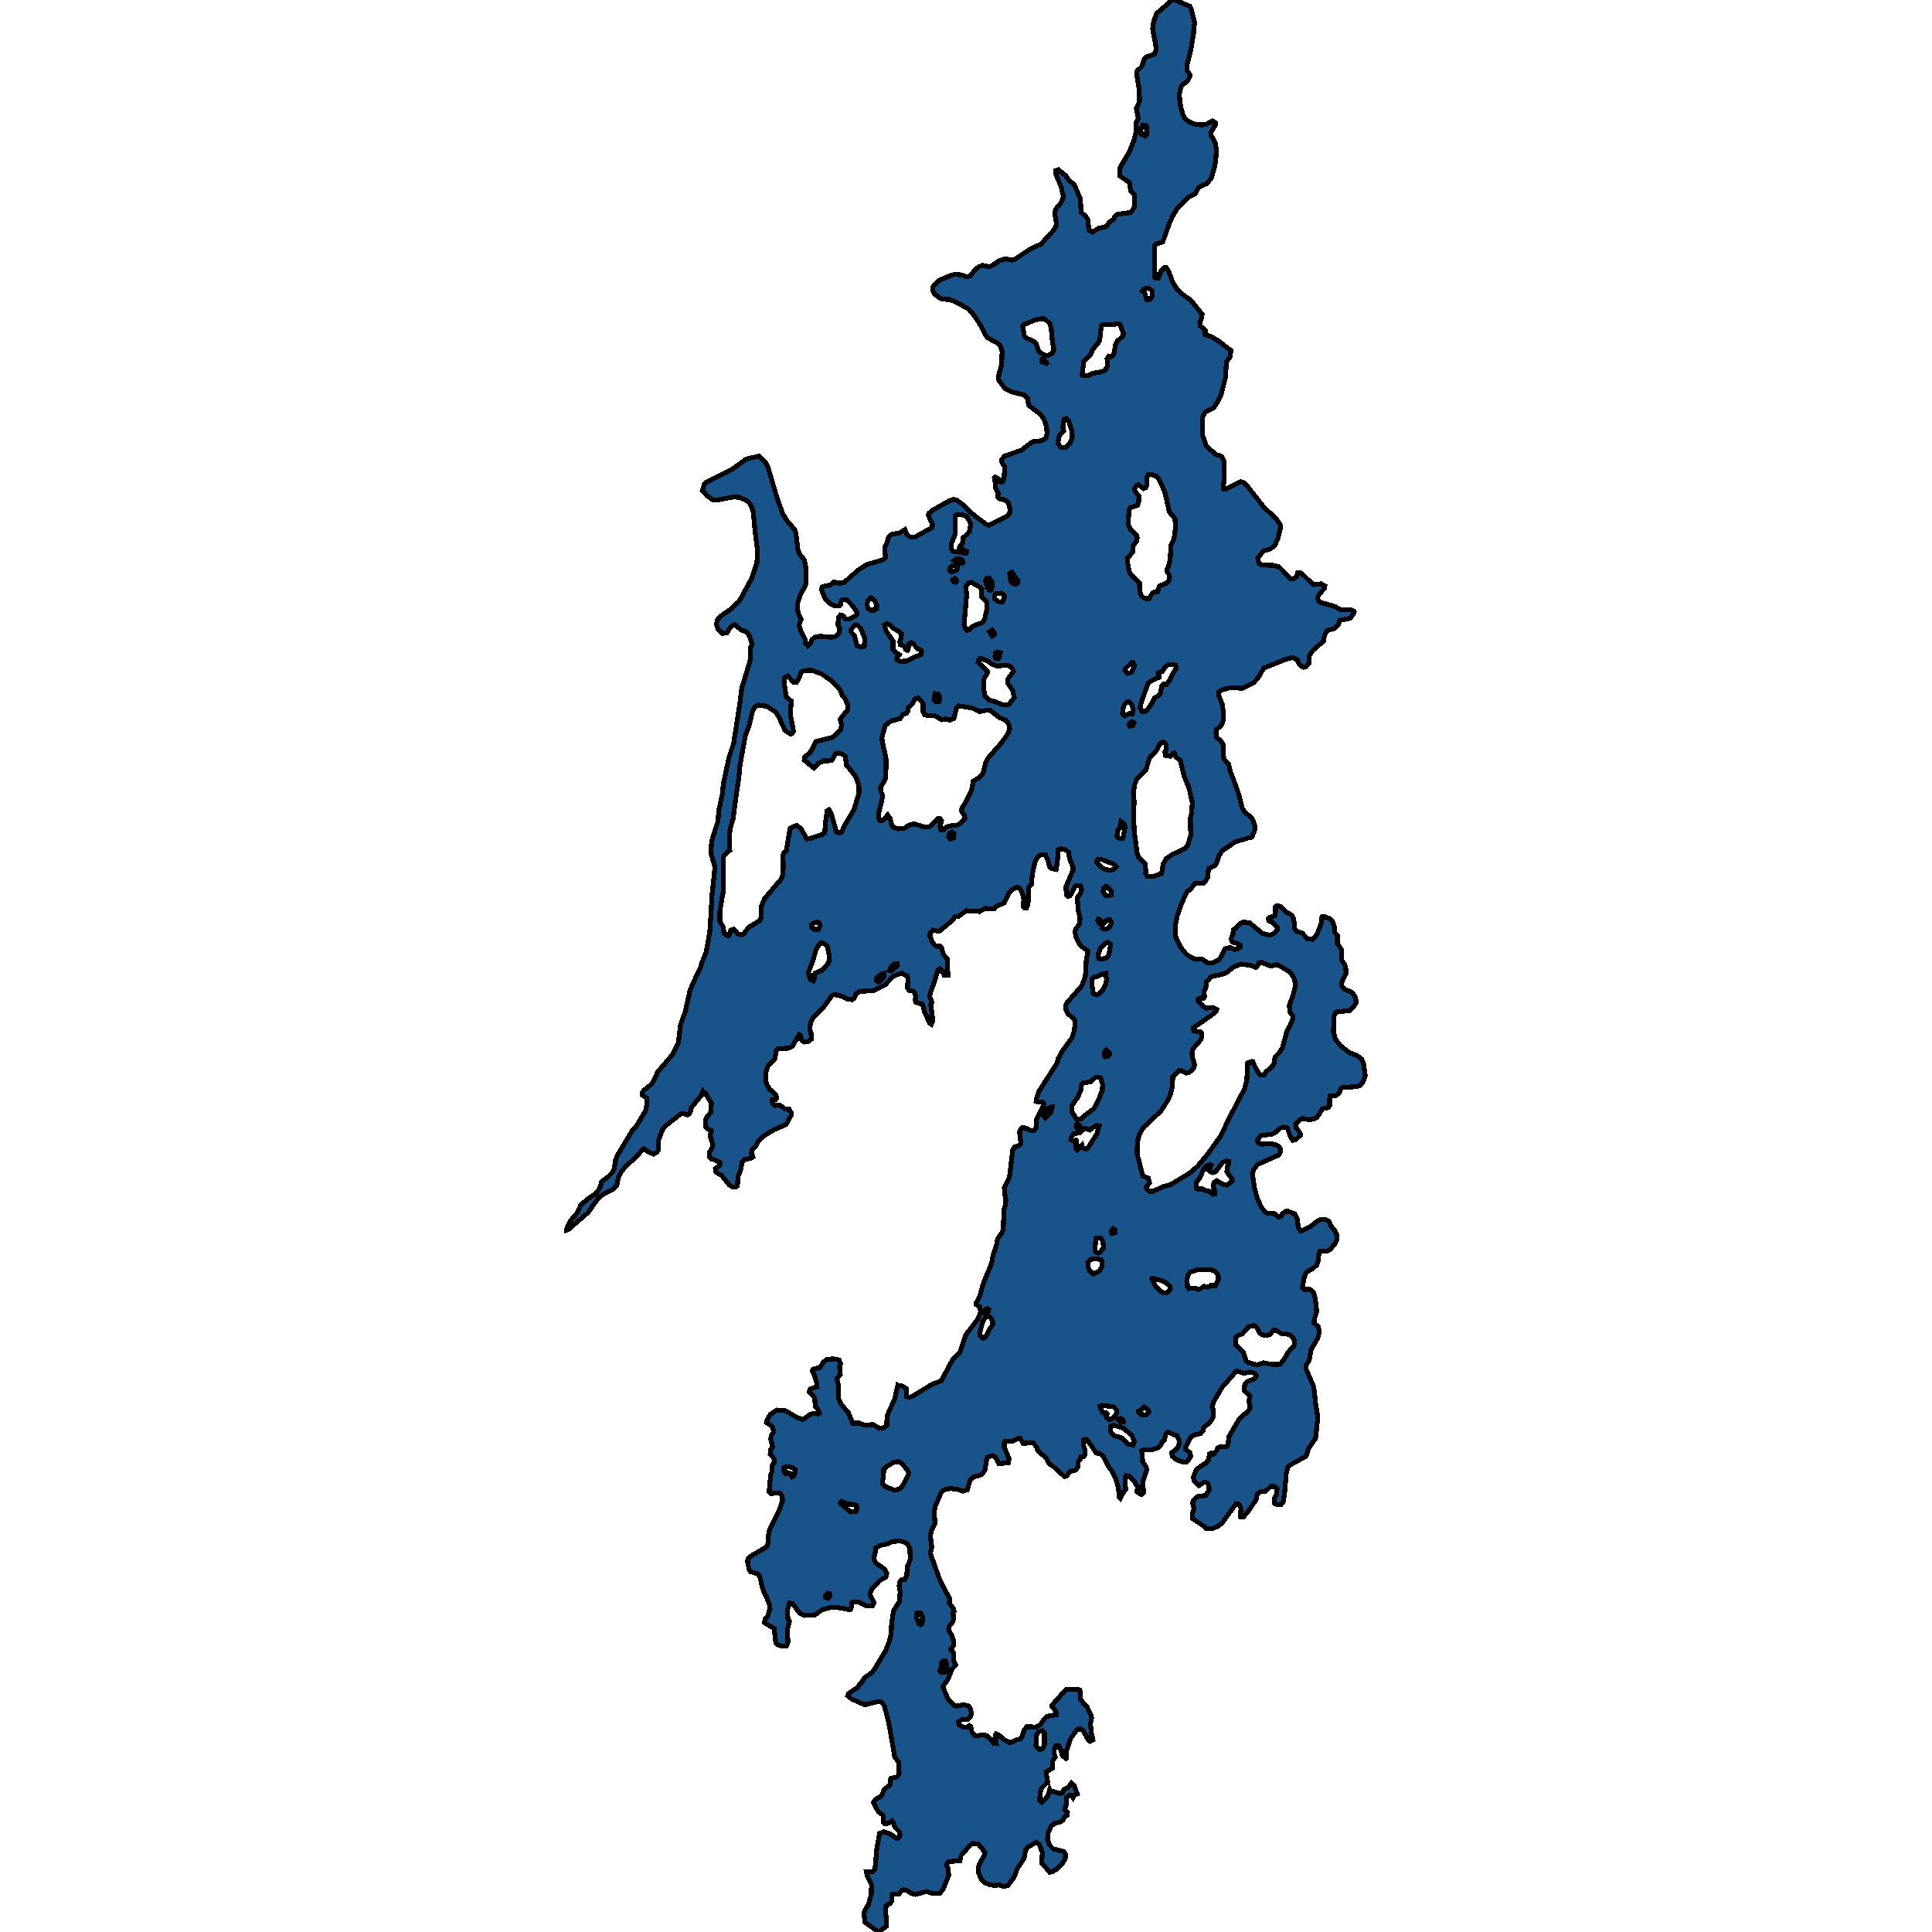 <svg xmlns="http://www.w3.org/2000/svg" width="400" height="400"><path style="stroke: black; fill: #18548a; shape-rendering: crispEdges; stroke-width: 1px;" d="M157.186,94.444L158.505,95.762L158.995,96.731L160.847,102.971L162.06,106.381L162.911,107.776L164.508,109.637L164.763,110.257L165.231,113.977L165.487,114.597L166.508,115.876L166.806,117.348L166.913,120.72L166.7,121.34L165.763,123.006L165.146,124.866L165.189,126.726L165.849,128.237L165.423,129.477L165.785,130.562L166.7,132.383L166.806,133.274L167.253,133.739L167.849,133.119L168.147,132.306L168.956,131.841L169.808,131.724L172.149,131.957L173.085,131.724L173.681,131.066L173.894,130.136L173.49,129.4L173.596,127.811L174.001,127.346L174.49,127.462L175.086,128.16L175.874,128.16L176.917,127.656L177.47,127.23L177.491,126.803L176.363,125.253L175.384,124.246L174.362,124.168L174.192,124.44L174.022,125.176L173.809,125.447L172.681,125.408L171.979,125.06L170.829,123.936L170.084,122.115L170.233,121.533L170.787,121.301L171.872,121.146L172.638,120.487L173.724,120.758L174.703,120.642L177.747,117.968L179.471,116.883L182.813,115.914L183.323,115.372L183.174,113.396L183.792,111.962L183.941,111.187L184.451,110.683L186.303,110.295L187.367,109.637L187.708,110.605L188.389,111.148L189.517,111.148L193.008,109.21L193.072,108.551L192.199,106.691L192.348,106.265L193.136,105.606L196.563,103.668L197.478,103.397L198.052,103.513L199.287,104.443L201.117,106.226L204.097,108.513L204.736,108.745L208.567,106.807L209.035,106.265L209.121,105.451L208.823,104.25L208.503,103.785L208.014,103.475L207.141,103.358L206.545,102.932L206.673,102.157L206.077,100.917L206.098,100.18L205.864,98.901L206.034,98.785L206.481,98.979L207.205,99.832L207.545,99.754L207.886,98.979L208.014,96.692L207.354,95.568L207.396,95.103L207.992,94.444L211.483,93.204L213.739,91.46L215.442,91.266L216.421,90.84L216.57,90.646L216.783,89.716L216.655,88.204L216.017,86.538L215.187,85.607L212.973,83.902L212.76,82.468L212.015,81.77L209.589,81.15L208.099,80.491L206.715,78.63L206.822,77.506L207.375,75.529L207.482,72.7L207.056,71.498L206.566,71.072L204.459,69.909L203.97,69.25L203.203,67.66L201.82,65.489L200.543,63.978L197.733,62.427L196.541,62.001L195.243,61.962L194.562,61.69L193.498,60.876L193.093,60.178L193.221,59.209L194.434,58.046L196.924,57L197.776,56.767L199.244,56.961L200.138,57.31L200.905,57.116L201.799,55.953L202.607,55.255L203.437,54.945L204.715,55.216L205.311,55.061L206.886,53.976L208.099,53.588L209.568,53.859L210.014,53.743L213.122,51.688L215.527,50.525L218.23,47.579L218.741,46.454L218.379,44.206L218.55,43.314L219.529,42.151L220.04,41.182L220.146,40.561L219.891,39.669L219.848,39.088L218.635,36.102L218.592,35.288L219.146,35.133L220.657,36.374L221.381,37.421L222.402,38.196L223.679,41.182L223.828,43.934L224.85,44.865L225.212,45.446L225.425,47.385L225.574,47.773L226.212,48.044L227.447,47.269L228.745,46.997L229.107,46.842L229.745,45.912L230.618,45.369L230.725,44.865L231.172,44.438L233.002,44.128L234.13,44.012L234.854,42.887L234.833,40.251L234.109,39.592L233.853,37.808L231.81,36.374L231.895,34.706L233.811,31.449L234.769,29.084L235.152,27.572L235.152,25.517L235.663,24.509L235.258,22.415L235.939,20.98L235.833,18.382L235.322,15.202L235.471,14.659L236.365,13.806L236.982,12.1L237.408,11.751L238.983,11.247L239.366,10.355L239.302,9.501L238.643,5.972L238.855,4.421L239.473,2.792L242.644,0.039L243.24,0L246.305,1.28L246.624,1.823L247.348,4.693L247.156,5.817L247.114,6.942L246.454,10.781L245.752,13.496L245.752,14.543L246.411,15.551L246.113,16.365L245.56,17.063L244.815,17.529L244.517,17.955L244.177,19.506L244.283,21.135L244.496,22.298L244.943,23.811L245.39,24.625L246.156,25.207L247.497,25.75L248.88,25.866L249.796,25.711L251.03,25.052L251.626,25.401L251.605,25.866L250.668,27.494L250.775,28.076L251.584,29.472L251.86,31.062L251.69,33.194L251.499,34.435L250.796,36.878L249.923,37.963L248.178,38.816L247.412,40.135L245.986,40.871L243.73,43.159L242.687,44.904L242.112,46.261L240.707,50.099L239.345,50.525L239.004,50.874L239.068,57.504L239.175,57.62L239.834,57.581L240.409,56.03L241.026,55.371L241.431,55.41L241.814,55.837L242.814,58.473L243.836,60.062L244.56,60.721L246.624,62.233L248.88,65.063L248.71,65.993L248.412,66.73L248.497,67.466L249.54,68.436L249.476,69.288L250.903,69.754L252.414,70.684L254.266,72.118L254.862,72.545L254.649,73.94L253.925,74.87L253.712,78.204L252.776,81.886L251.86,83.553L251.264,84.444L249.583,85.297L249.072,86.111L248.902,87.119L248.923,89.987L249.796,92.429L251.796,94.134L252.605,94.328L253.052,94.677L253.393,95.491L253.478,98.785L253.244,101.11L253.286,101.265L254.01,101.188L256.905,99.715L257.565,99.948L258.182,100.568L261.715,105.064L264.184,107.35L265.121,108.706L265.036,109.598L264.546,111.535L264.014,112.776L263.439,113.357L262.673,113.783L261.566,114.054L260.396,115.566L260.63,116.612L261.204,117L263.588,117.038L264.801,117.348L267.249,119.867L267.973,119.751L268.441,119.363L268.675,118.588L269.186,118.588L269.676,118.898L271.676,120.836L271.996,121.03L273.55,120.875L274.273,121.301L274.167,121.843L272.954,123.316L272.805,123.858L273.039,124.517L273.379,124.711L276.359,125.563L277.7,126.3L279.807,126.3L280.276,126.493L280.382,126.648L280.233,127.075L279.531,128.005L277.381,128.431L277.125,129.245L276.338,130.097L274.699,130.601L274.209,131.647L274.018,132.732L271.762,134.708L271.017,135.909L271.038,137.265L270.463,137.963L269.91,138.156L269.399,137.885L268.931,137.459L268.59,136.568L267.569,136.142L266.334,136.452L261.651,138.311L260.438,140.404L259.651,141.256L257.203,142.496L254.713,142.38L252.946,142.845L252.286,143.31L252.286,143.852L253.095,145.944L253.286,147.571L253.244,149.199L252.861,150.206L251.882,151.02L251.733,151.717L251.882,152.685L252.648,153.267L253.286,154.196L253.329,156.753L253.499,157.257L254.393,158.226L254.691,159.659L255.351,161.286L256.458,164.385L257.182,167.252L257.543,167.91L259.246,169.499L259.757,170.777L259.842,171.707L259.182,173.334L258.246,173.527L257.629,173.76L255.862,174.225L252.967,176.2L252.371,177.207L251.796,178.873L251.456,179.26L250.221,179.841L250.03,181.623L249.711,182.243L249.242,182.824L247.391,182.863L246.603,184.025L245.752,184.644L244.517,187.278L243.751,189.563L243.325,191.616L243.325,193.592L243.666,194.521L244.389,196.07L245.603,197.542L246.539,198.162L247.391,198.549L248.774,198.51L250.072,199.401L251.094,199.362L252.414,198.665L253.01,197.736L253.542,196.574L253.861,196.303L254.755,196.187L255.479,196.574L256.075,196.496L256.82,196.07L256.798,195.683L256.181,195.334L255.415,195.141L255.053,194.908L254.904,194.289L255.266,193.475L255.33,192.507L256.075,191.965L256.607,191.306L257.352,190.88L258.799,191.113L261.247,193.166L261.949,193.437L262.907,193.63L263.886,193.166L264.504,192.391L264.504,192.042L263.546,190.997L262.673,190.648L262.588,190.222L262.865,189.873L263.333,189.835L263.993,189.602L264.078,188.711L264.035,187.743L264.269,187.549L265.099,187.627L266.142,188.75L267.356,189.409L267.739,189.912L267.952,191.035L267.952,192.158L268.42,192.817L269.697,193.243L270.634,194.327L271.783,194.482L272.634,193.514L273.528,191.229L273.677,189.912L273.784,189.796L274.273,189.757L275.423,190.299L275.912,190.842L276.253,191.887L276.359,193.049L276.87,193.63L276.87,195.334L277.7,196.535L277.806,198.82L278.424,199.711L278.615,200.369L278.679,201.454L277.785,203.429L277.828,204.165L278.445,204.823L279.85,205.443L280.254,205.908L280.68,206.605L280.765,207.573L280.318,208.347L279.488,209.199L276.636,209.548L276.231,210.206L276.061,213.576L276.487,215.163L277.508,216.48L279.339,217.913L281.02,218.571L281.893,219.229L282.298,220.198L282.659,222.753L282.234,223.915L281.616,224.728L280.957,224.961L278.019,225.154L277.551,225.425L277.296,226.238L276.487,226.897L275.38,226.935L275.295,227.4L275.274,228.949L275.018,229.298L273.762,229.569L273.124,230.73L272.57,231.388L271.996,231.698L270.974,231.814L269.761,231.543L269.08,231.892L268.25,232.666L268.356,233.441L269.229,234.718L269.207,235.067L268.164,236.035L267.611,236.074L267.164,235.377L266.526,233.518L265.589,233.325L264.972,233.634L264.014,234.486L263.375,234.796L260.97,235.144L260.31,236.151L260.481,236.577L261.098,236.887L263.035,236.771L264.12,237.042L264.652,237.313L265.099,237.816L265.036,238.629L264.738,239.133L260.332,241.107L259.608,242.114L259.289,242.888L259.693,245.792L260.268,247.999L261.119,249.935L262.034,250.98L262.332,251.174L263.865,251.29L264.61,251.948L265.185,251.832L265.589,251.174L266.462,250.709L268.079,251.329L268.59,252.297L268.782,254.116L269.271,254.89L269.42,254.89L271.442,253.845L272.549,252.955L273.379,252.529L274.465,252.529L275.061,252.8L275.337,253.187L275.337,253.497L276.529,255.045L276.827,255.703L276.785,256.594L276.338,257.562L275.38,258.723L274.805,258.994L273.273,259.11L273.017,259.846L272.996,260.814L272.656,261.859L271.953,262.517L270.421,263.446L270.038,264.414L269.633,266.621L270.038,267.008L271.187,266.93L272.017,267.666L272.336,269.098L272.613,271.576L272.123,273.085L272.038,273.898L272.975,274.75L273.145,275.873L272.826,277.034L271.421,279.472L271.08,281.601L270.357,282.724L270.357,283.305L271.932,286.982L272.187,288.414L272.315,290.272L272.847,293.407L272.379,297.78L270.995,299.793L270.442,301.457L267.036,303.354L266.632,303.741L266.313,304.941L265.993,308.811L265.717,310.823L265.291,311.442L264.418,311.52L263.908,311.287L263.801,310.397L264.333,309.159L264.397,308.269L263.993,307.804L263.141,307.688L262.034,308.733L261.162,308.772L260.31,309.275L260.034,310.552L258.246,313.145L257.458,314.035L256.777,313.996L256.947,312.216L256.5,311.442L256.309,311.326L255.841,311.404L253.01,315.351L252.031,316.086L251.052,316.435L249.753,316.435L249.072,315.854L246.858,314.383L246.858,313.532L247.22,312.216L247.029,311.791L246.922,311.21L247.071,310.707L247.625,310.049L248.093,309.817L249.689,309.623L250.349,308.385L250.264,307.572L249.966,307.03L249.668,306.876L249.264,306.876L248.242,307.572L247.242,306.643L247.071,305.792L247.689,304.283L248.71,303.47L249.668,302.928L250.2,302.27L250.434,300.993L250.647,300.915L250.69,301.032L251.222,301.07L251.86,300.374L252.116,299.793L252.52,299.561L253.946,299.561L254.244,299.096L254.457,297.393L256.522,293.871L257.565,292.865L258.224,292.401L258.842,291.51L258.735,290.659L258.565,290.194L258.799,289.033L257.692,288.027L257.629,287.64L257.714,286.595L258.182,286.053L259.651,285.472L260.119,284.853L260.119,284.698L259.608,284.272L258.757,284.079L257.437,284.311L256.373,283.924L255.926,283.924L253.031,287.214L251.328,290.117L250.945,291.317L251.222,291.897L251.158,293.368L250.881,293.949L250.349,294.607L249.157,295.613L249.051,296.232L248.561,296.813L247.263,297.084L246.56,297.51L245.454,299.561L245.411,299.987L246.411,300.799L246.497,301.535L246.156,302.154L245.581,302.734L244.964,302.696L243.581,302.231L242.708,301.535L242.58,300.799L243.879,299.716L244.134,298.864L244.091,298.129L243.644,297.277L241.899,296.542L241.644,296.542L241.388,296.774L241.112,298.051L240.558,298.632L240.303,299.251L239.898,299.677L238.6,300.103L237.238,300.103L236.408,300.374L236.578,302.657L237.28,303.663L237.451,304.205L236.706,306.411L236.578,307.456L236.812,309.004L236.365,309.43L235.939,309.275L235.429,308.849L235.492,307.843L234.918,306.798L233.853,305.676L233.108,305.521L232.917,305.831L233.045,308.385L232.406,309.275L231.938,310.165L231.746,309.972L231.555,308.153L231.001,306.102L230.256,304.67L229.256,303.199L228.575,301.728L228.107,301.225L227.574,300.915L226.978,300.838L225.148,298.168L224.637,298.013L224.297,298.129L224.36,299.29L224.637,300.335L224.658,301.148L224.36,301.573L223.764,301.573L223.701,302.077L223.211,302.657L223.126,303.779L222.7,304.36L221.53,304.67L220.848,305.56L220.38,305.715L218.145,303.663L217.124,302.928L216.549,301.806L214.974,300.49L214.506,299.445L213.952,298.748L213.292,298.671L211.866,298.903L211.228,297.819L210.802,297.78L209.61,298.361L208.056,298.4L207.907,298.671L207.907,299.6L208.929,302.038L208.759,302.851L206.779,303.044L206.098,301.651L205.523,301.38L204.417,301.69L204.268,302.154L203.927,304.244L203.608,304.863L203.097,305.366L201.543,305.792L200.862,306.411L200.266,308.462L199.33,308.733L198.201,308.346L196.839,308.191L195.732,308.346L194.945,308.811L193.646,311.829L193.412,313.106L193.583,315.39L192.923,316.628L192.604,317.866L192.923,320.382L192.646,321.388L192.731,321.968L194.711,327.425L196.605,330.985L196.563,331.913L197.371,333.035L197.52,333.577L197.414,333.654L197.329,333.887L197.414,335.28L197.137,336.053L196.584,336.518L196.35,337.408L197.073,338.607L197.499,340.039L197.478,340.658L196.839,341.393L196.882,341.587L197.031,341.625L197.456,342.322L197.435,343.792L197.882,344.759L197.116,345.533L196.158,347.893L195.264,349.054L195.264,349.363L196.265,351.762L197.542,353.116L198.116,353.232L199.585,352.923L200.521,353.232L200.862,353.697L201.117,354.625L200.99,355.322L200.394,355.979L199.351,355.941L198.457,356.444L198.563,357.101L199.521,357.604L200.266,357.527L200.692,357.256L200.968,357.488L201.245,358.687L201.735,359.268L202.607,359.384L203.076,359.152L203.757,359.152L204.374,359.423L205.843,361.009L206.29,361.009L206.098,359.229L206.268,358.958L206.694,359.152L208.12,360.312L209.035,360.815L209.759,360.583L210.44,360.196L211.228,360.042L211.611,359.577L212.015,358.185L212.633,357.488L214.42,357.566L215.314,357.179L216.251,355.825L216.783,355.322L218.677,355.012L218.635,354.354L217.805,353.31L217.762,353.078L220.785,349.712L223.211,349.789L223.573,349.866L223.701,351.878L225.105,353.465L225.935,355.283L225.999,355.709L225.765,356.792L225.914,358.571L226.276,360.196L225.701,360.506L225.425,360.351L224.956,359.693L224.871,359.384L224.211,358.262L223.658,357.914L222.977,358.146L221.721,359.809L220.87,362.208L220.806,363.988L220.721,364.065L219.976,363.523L219.699,362.479L219.295,361.512L219.082,361.357L218.635,361.434L218.379,361.705L218.209,362.904L218.465,363.794L217.869,364.684L217.932,366.038L216.591,366.889L216.889,368.939L215.74,370.1L215.336,371.106L215.272,372.769L215.698,373.117L216.187,372.73L216.975,371.802L217.315,370.603L217.358,370.719L219.55,371.338L219.954,371.222L220.295,370.487L221.104,370.1L221.828,369.171L222.381,369.636L223.019,371.415L222.466,371.647L222.168,372.189L221.849,371.725L221.317,371.725L220.87,372.111L220.763,373.581L220.444,374.703L221.019,375.284L220.997,375.786L220.338,376.212L219.997,376.908L219.593,377.179L218.358,377.527L217.634,378.069L216.996,379.461L216.889,380.892L217.273,381.976L218.06,382.788L220.231,383.329L220.636,383.91L220.529,384.877L219.933,385.844L218.805,387.004L217.826,387.546L217.294,387.623L216.719,386.888L215.634,385.728L215.825,383.6L215.208,381.976L214.591,381.395L212.824,382.401L212.335,383.059L212.037,384.761L210.568,386.965L209.993,388.59L208.674,390.369L207.801,390.563L206.886,390.253L205.885,390.369L205.119,390.253L203.927,389.828L203.225,389.131L202.607,387.816L202.586,386.811L202.671,386.153L203.757,384.142L203.927,383.561L203.267,382.633L202.607,381.86L201.458,381.589L200.798,382.092L198.989,384.142L198.712,385.263L196.371,385.418L196.137,385.612L196.009,386.308L196.307,386.849L196.414,388.281L195.179,391.297L194.519,391.994L193.008,392.032L191.88,391.607L189.475,392.226L188.645,391.994L187.751,391.375L187.048,391.259L186.75,391.375L186.09,392.11L184.92,392.11L184.6,392.264L184.579,393.696L184.302,394.082L183.664,394.353L183.43,394.624L183.387,396.171L183.558,397.486L183.494,398.84L182.025,399.884L181.578,400L181.28,399.575L179.066,397.95L178.875,396.171L179.045,395.552L179.79,394.314L180.407,392.148L180.429,390.214L179.535,388.319L179.364,387.507L180.684,387.507L181.067,387.081L181.301,385.805L181.45,383.291L182.089,379.616L182.94,379.229L184.345,379.693L185.58,380.622L185.92,380.583L186.346,380.003L186.218,379.268L185.239,378.262L185.026,377.45L184.728,377.024L183.834,377.488L183.217,377.566L182.898,377.256L182.919,376.019L182.749,375.748L181.833,375.09L180.854,373.195L181.174,372.614L182.515,371.802L183.025,370.564L184.324,369.442L184.324,368.436L184.515,368.166L185.771,367.856L186.154,367.237L186.048,364.8L185.26,363.794L184.004,356.637L183.089,353.155L182.493,352.381L181.77,352.304L179.066,352.962L176.406,351.801L175.533,351.105L175.682,350.602L177.342,349.518L178.321,348.396L178.981,347.39L180.556,346.268L181.046,345.61L183.345,341.78L184.111,339.845L184.494,338.336L184.6,336.131L184.984,333.5L186.218,331.565L186.367,329.63L186.154,328.353L186.282,327.541L186.686,327.115L187.261,327.076L187.772,326.07L187.793,324.484L188.453,322.936L188.389,320.653L188.07,319.956L187.623,319.453L186.388,319.027L184.686,319.182L183.707,319.646L182.217,319.956L181.323,320.459L181.174,321.697L180.982,322.201L180.939,322.858L181.301,323.555L183.111,324.871L183.621,325.761L183.43,326.496L182.089,327.27L180.514,328.972L180.216,329.63L180.216,330.288L180.961,331.875L180.663,332.455L179.386,332.532L177.789,331.72L176.789,331.642L176.342,331.836L176.214,333.074L175.98,333.268L173.341,332.803L171.979,332.803L170.255,333.268L168.679,334.351L166.615,334.467L165.551,333.964L164.061,331.952L163.401,331.913L162.996,333.538L163.145,335.202L163.443,335.705L163.039,337.214L163.124,339.961L162.805,340.851L161.996,340.851L160.911,340.464L160.613,340.078L160.272,337.176L158.292,335.976L158.378,335.164L158.952,334.583L159.421,332.997L159.357,332.416L158.803,330.907L157.973,329.127L157.335,326.535L156.888,325.838L155.398,325.412L155.142,325.103L154.781,323.361L154.844,322.742L155.227,322.317L158.782,320.227L159.016,319.492L158.995,318.447L159.314,316.744L161.315,312.797L161.996,310.784L161.975,309.778L161.506,309.198L160.762,309.12L159.655,309.236L159.25,308.811L159.548,305.444L159.889,304.553L159.825,303.47L160.229,302.967L160.293,302.309L160.208,301.883L159.463,301.109L159.484,300.219L159.974,299.6L159.548,297.935L159.719,297.2L160.187,296.387L159.91,295.381L158.697,294.529L158.867,293.871L159.484,292.826L160.889,291.936L162.145,291.975L162.805,292.168L164.933,293.446L166.253,293.91L167.785,292.788L168.679,292.594L169.275,292.71L169.361,292.594L169.659,292.555L169.382,291.82L168.786,291.162L168.679,289.42L167.551,288.143L167.743,287.562L169.169,287.098L169.084,286.285L168.637,284.853L168.169,283.846L168.36,283.459L169.786,283.111L170.446,282.027L171.148,281.485L172.426,281.33L173.745,281.563L174.022,282.337L173.83,282.918L173.979,284.582L173.256,285.472L173.618,286.904L173.596,289.498L174.235,290.852L175.661,292.517L176.534,294.684L177.811,294.607L178.832,295.033L180.79,294.955L182.068,295.729L183.047,295.574L183.6,295.071L183.643,293.175L185.239,289.614L185.878,286.788L186.005,286.866L186.835,286.982L187.687,287.562L187.708,289.149L188.261,289.304L188.921,289.072L193.008,286.595L194.86,285.898L197.35,281.292L198.734,280.014L199.926,276.414L202.139,273.511L202.756,272.505L203.012,271.576L202.863,270.569L202.033,270.066L202.033,269.872L202.778,268.595L203.586,265.73L205.311,261.511L205.651,259.691L206.247,258.065L206.545,256.516L207.482,255.123L207.694,254.581L207.886,250.322L208.141,249.509L208.248,248.425L208.078,247.534L207.929,245.908L208.993,243.779L209.674,238.087L210.1,237.429L211.036,237.158L211.377,236.732L211.079,234.331L211.355,233.828L211.675,233.479L212.377,233.557L213.42,234.06L214.144,234.022L214.506,233.479L214.591,231.698L216.187,228.639L215.953,228.213L214.867,228.175L214.506,228.02L214.527,227.594L215.123,225.929L218.848,220.12L219.082,219.191L219.954,217.603L221.998,214.776L222.424,213.343L222.594,211.872L222.466,211.058L221.146,209.935L220.721,209.083L220.593,208.193L220.891,207.612L223.956,204.126L224.701,202.267L224.914,198.627L225.169,197.581L225.233,196.922L223.573,195.644L222.764,193.979L222.551,192.894L222.679,192.391L223.466,191.345L223.637,190.183L223.211,188.401L223.062,185.806L223.509,185.342L223.871,184.528L223.935,183.947L223.679,183.327L222.615,183.444L221.551,185.458L221.019,185.574L220.785,185.303L220.699,183.599L222.168,180.112L222.168,179.57L221.444,177.788L221.232,176.355L220.274,175.813L219.55,175.735L219.103,175.89L218.89,178.757L218.677,179.996L217.698,179.803L217.336,179.531L216.932,178.059L216.485,177.014L215.463,176.936L214.804,177.44L214.293,178.447L213.739,180.887L213.526,183.095L213.016,183.56L212.845,187.123L212.547,187.975L212.164,188.014L211.909,187.743L211.951,186.271L211.653,184.838L211.206,183.986L210.653,183.676L209.865,183.986L209.057,184.644L207.843,186.968L206.29,187.627L205.885,188.13L203.948,188.092L202.842,188.711L200.053,188.556L198.499,189.718L197.691,189.835L197.201,190.532L194.455,192.817L193.2,192.585L192.582,193.088L192.54,193.824L192.965,194.947L193.519,195.722L194.051,195.954L194.562,195.838L194.945,196.187L195.285,197.542L196.158,198.588L196.116,199.595L196.265,201.88L195.477,201.919L195.051,201.028L194.626,200.563L194.157,200.873L193.498,203.158L192.689,205.327L192.476,206.334L192.944,207.457L192.944,207.612L192.689,207.883L193.136,211.252L192.816,212.027L192.455,211.794L191.326,209.316L191.22,208.425L190.901,207.883L189.624,207.534L189.411,206.915L189.624,206.566L189.411,205.52L188.857,205.133L188.283,205.056L187.878,204.591L188.006,202.577L187.793,202.035L186.75,201.493L185.792,201.764L184.813,202.267L183.26,203.894L180.833,205.094L178.045,205.249L177.257,205.675L176.789,206.76L176.427,206.953L175.554,206.915L174.299,206.295L173.447,206.024L172.638,205.946L172.213,206.14L170.531,208.502L168.403,210.632L167.934,211.523L167.743,212.259L167.7,213.266L167.913,213.847L167.977,215.163L167.445,215.589L166.551,215.744L165.998,215.434L165.721,214.35L165.444,214.195L164.039,216.635L163.124,217.022L161.06,217.138L160.676,217.487L160.527,218.649L160.336,219.423L159.059,220.585L158.633,221.708L158.505,223.605L158.676,224.38L159.378,225.58L160.038,226.045L160.655,226.703L160.804,227.4L160.591,227.671L159.846,227.71L159.804,228.213L160.421,228.872L161.464,228.833L162.635,229.646L163.38,229.685L163.784,230.304L163.848,230.808L162.741,232.821L160.293,233.867L158.314,235.067L156.994,236.229L156.483,237.313L155.717,238.048L155.547,238.707L155.887,239.52L155.44,239.829L154.248,240.023L153.61,240.643L153.418,241.998L152.801,243.624L152.673,245.521L152.311,245.792L151.779,245.792L151.013,245.366L149.395,243.353L148.246,242.695L148.118,241.959L148.991,241.262L149.097,240.72L148.076,240.178L147.331,239.946L146.969,239.675L146.863,238.629L147.501,237.545L147.608,237.119L146.99,235.067L147.352,234.138L147.267,234.022L146.628,233.828L146.054,233.247L146.054,232.085L146.245,231.427L147.118,230.343L147.31,228.523L146.032,226.238L145.628,226.122L145.522,225.967L145.266,226.703L143.116,229.336L142.946,230.227L142.542,230.73L142.308,230.846L141.52,230.575L141.052,230.537L138.029,232.899L137.199,233.789L136.263,236.267L136.327,238.126L135.858,238.668L135.326,238.939L134.177,238.474L133.56,237.971L133.24,237.816L131.516,239.713L129.686,241.34L128.622,242.579L128.004,243.856L127.728,245.366L127.089,246.102L124.982,247.186L124.13,247.883L123.258,248.851L121.81,250.98L118.809,253.574L117.915,254.426L117.341,254.658L117.383,254.155L118.149,252.684L119.469,251.135L120.257,249.47L121.768,248.193L122.96,247.38L123.598,246.837L124.301,245.753L124.556,244.631L125.791,243.74L126.748,242.772L127.153,242.036L127.451,240.178L127.77,239.287L131.005,233.905L131.708,233.208L133.751,229.84L133.985,227.865L133.943,227.4L132.942,226.664L132.985,226.161L133.304,225.735L134.092,225.154L135.135,224.186L136.178,221.94L139.2,218.378L140.435,215.977L140.924,212.065L141.861,209.548L142.818,205.249L143.287,203.971L145.053,200.253L145.351,199.207L146.245,197L146.969,192.739L147.267,188.285L147.352,185.884L148.012,179.725L147.863,178.873L147.203,176.742L147.288,174.767L147.544,173.411L148.65,170.041L148.821,167.833L149.566,164.385L149.757,162.332L150.928,156.831L151.886,153.925L153.078,146.332L153.589,142.418L155.334,136.684L155.419,133.894L155.738,133.313L155.185,131.686L154.653,130.872L153.333,130.368L152.439,129.516L152.013,129.322L151.29,129.748L150.524,131.027L149.523,131.143L148.65,130.213L148.31,129.167L148.608,128.16L149.353,127.462L151.332,126.106L153.078,124.44L155.653,119.712L156.717,116.496L156.845,114.132L156.313,109.869L155.994,106.226L155.568,104.792L155.036,103.978L154.248,103.436L152.971,102.971L151.843,102.893L148.757,103.475L147.629,103.513L146.33,102.583L145.415,101.537L145.798,100.335L146.33,99.793L151.652,97.119L154.376,95.142L155.1,94.871ZM149.034,190.725L149.779,192.042L149.885,193.243L150.758,193.785L150.949,193.708L151.269,192.585L151.928,192.352L152.78,193.359L153.482,193.553L154.078,193.243L154.972,192.004L157.228,190.648L157.611,189.989L157.611,187.743L158.271,186.077L161.826,181.894L162.124,180.887L162.166,178.757L162.039,177.401L162.23,176.665L162.826,176.006L163.592,171.513L164.401,171.048L164.997,170.932L165.763,171.474L167.062,173.682L168.169,173.489L170.255,172.753L170.765,172.404L170.893,170.312L171.255,167.872L171.595,167.639L171.744,167.794L172.149,168.608L173.171,172.249L173.767,172.443L174.213,172.326L174.98,170.7L176.789,167.678L177.832,164.269L177.853,162.836L177.491,161.635L177.002,160.55L175.256,158.419L175.001,156.598L174.362,156.095L173.596,155.901L172.958,156.056L172.17,157.489L170.51,157.528L169.424,158.032L168.509,159L166.508,157.373L166.572,156.753L167.615,155.901L168.296,154.855L168.892,153.538L172.383,152.647L174.022,151.097L174.277,150.206L173.958,148.889L175.512,146.952L175.533,146.06L175.022,144.743L174.32,143.852L174.107,143.271L173.66,142.457L172.17,140.946L170.127,139.551L168.062,138.776L166.359,138.854L165.891,139.125L165.38,140.481L164.912,141.256L164.295,141.256L163.145,139.977L162.464,140.287L162.315,141.101L162.784,144.278L163.827,145.131L163.635,147.92L164.295,151.407L163.954,151.911L163.678,151.988L162.507,151.213L161.251,148.424L160.506,147.339L158.718,146.215L157.058,145.983L156.207,146.409L155.781,147.339L155.057,150.322L154.334,152.259L153.205,158.419L152.971,161.015L152.439,164.463L151.779,169.499L151.12,171.745L151.013,174.844L151.098,176.045L149.928,177.052L149.779,177.44L149.8,184.218L149.055,188.479ZM247.348,220.546L246.965,221.437L246.071,222.095L245.581,222.173L244.538,221.592L244.091,221.669L242.814,222.908L242.729,224.883L242.282,226.703L241.686,227.942L240.345,230.033L236.876,233.286L236.322,234.022L235.854,235.067L235.556,236.19L235.429,237.7L235.429,238.9L236.578,243.469L237.749,243.934L237.983,244.902L237.344,245.792L237.429,246.218L238.068,246.683L238.728,246.644L240.899,245.637L242.261,245.328L246.348,242.85L247.987,241.417L249.987,239.016L252.839,235.028L254.244,231.969L257.714,225.348L258.139,223.528L258.331,220.043L259.204,219.733L259.395,219.81L259.8,220.817L260.523,222.056L261.013,222.56L261.736,222.56L262.077,221.94L263.439,220.74L263.759,220.12L263.993,218.804L264.844,217.952L265.483,217.022L266.44,213.537L267.079,212.336L267.654,210.981L267.675,210.361L267.036,209.509L266.951,208.154L267.718,206.024L268.122,204.397L268.164,203.545L267.994,202.771L267.696,202.112L267.079,201.26L265.334,200.214L264.397,199.711L263.141,200.021L261.034,199.207L260.587,199.362L260.374,199.905L259.991,200.292L259.012,199.905L256.926,199.595L255.287,200.253L254.031,201.299L253.286,201.647L250.711,202.228L250.179,202.926L249.753,203.197L249.668,204.436L249.242,205.443L249.434,206.334L249.221,206.643L248.54,206.605L247.965,206.915L247.965,207.147L249.157,208.425L249.774,208.735L251.073,208.58L251.924,209.006L251.882,209.238L251.499,209.703L247.093,212.801L247.135,213.421L248.561,213.653L248.731,213.847L248.774,214.815L248.625,215.241L246.965,217.177L246.773,218.029L246.901,218.958ZM183.451,157.102L183.409,160.201L183.323,161.247L182.302,163.068L182.387,163.843L182.77,164.811L181.876,168.569L182.004,169.615L182.259,169.925L182.898,169.809L183.792,168.724L184.324,169.499L184.622,170.816L185.133,171.358L185.878,171.59L187.261,171.513L188.112,170.854L189.262,170.583L191.518,171.242L192.476,171.126L194.264,169.46L194.626,169.499L194.924,169.886L194.604,171.087L194.796,171.9L195.371,171.9L195.818,171.319L196.477,171.009L198.031,170.854L198.734,170.545L199.777,169.46L199.67,168.801L199.053,167.91L199.181,167.252L199.755,166.438L201.181,163.494L201.501,161.751L202.756,160.976L203.523,160.201L204.055,157.954L204.544,156.986L207.46,153.654L208.759,151.756L209.057,150.903L208.929,150.167L208.695,149.702L208.248,149.121L206.928,148.579L204.885,146.99L204.374,146.99L203.586,147.223L202.756,147.3L201.203,146.564L198.478,146.138L198.052,146.525L197.499,148.734L196.626,149.121L195.903,148.811L194.987,149.005L193.604,148.23L191.922,148.114L191.39,147.959L191.114,147.416L191.114,145.673L190.752,145.092L190.135,144.511L189.432,144.704L188.857,145.789L188.006,146.603L187.921,147.339L187.665,147.688L187.006,147.843L186.367,148.772L184.409,149.315L183.26,150.206L182.578,152.724L182.685,153.577ZM241.495,154.351L241.09,153.693L240.665,153.654L240.09,154.041L239.324,155.514L237.983,156.947L237.259,159.349L235.322,161.363L234.939,162.371L234.641,163.998L234.79,165.664L234.747,170.273L234.854,172.443L235.471,176.82L235.726,177.478L237.046,178.795L237.238,180.345L237.195,180.887L237.557,181.468L238.877,181.429L240.494,180.887L240.814,178.912L241.388,177.827L242.665,176.936L245.283,175.697L245.901,175.038L246.518,172.985L246.454,169.421L246.709,168.259L246.858,166.245L246.22,163.3L245.219,160.86L244.347,157.373L243.517,156.792L243.155,155.94L242.772,156.017L242.303,156.56L241.282,156.405L241.197,155.707L241.452,155.165ZM235.45,111.303L235.322,112L234.641,112.969L234.492,114.364L233.385,115.566L233.492,116.728L233.79,118.278L234.088,118.898L235.918,120.72L235.961,122.425L236.344,123.432L237.004,123.858L237.6,124.013L237.961,123.897L238.557,122.851L239.111,122.502L239.728,122.463L239.983,121.417L240.281,121.223L241.58,120.72L241.984,120.177L242.154,119.518L242.005,118.937L241.601,118.278L241.686,117.775L242.069,116.806L242.282,115.682L242.431,112.969L243.027,111.69L243.219,110.799L243.368,108.9L243.261,107.428L243.006,106.924L242.665,106.691L242.091,105.955L241.239,102.157L240.686,100.723L239.877,99.134L239.494,98.63L238.664,98.32L237.791,98.204L237.493,98.708L237.387,100.607L237.174,100.994L236.769,101.149L235.854,100.452L235.748,100.374L235.386,100.413L234.875,101.149L235.003,101.692L235.79,102.699L235.769,103.785L235.492,104.637L234.002,105.102L233.79,105.606L233.534,108.435L234.024,109.559L235.28,110.722ZM260.225,282.608L261.587,282.143L263.354,282.492L265.036,282.453L265.908,281.369L266.632,280.014L267.845,278.698L267.994,278.427L267.994,277.498L267.654,276.879L267.1,276.414L266.206,276.143L265.27,276.105L264.567,275.64L264.227,275.447L263.652,275.447L262.865,276.337L261.971,276.492L261.226,276.298L260.757,275.95L260.268,274.905L259.885,274.518L259.565,274.44L258.48,274.711L257.203,276.182L256.266,276.492L255.819,276.918L255.904,278.427L257.352,279.86L258.012,281.834L258.395,282.066ZM224.041,77.622L224.254,77.816L225.191,77.816L226.297,77.274L228.043,76.964L228.766,76.653L229.235,75.917L229.298,75.452L229.213,74.25L229.575,73.746L230.086,73.863L230.554,73.514L230.98,71.304L231.278,70.684L232.512,69.521L232.598,69.017L231.874,67.195L231.384,67.04L230.256,67.234L228.617,67.156L228.021,67.428L227.702,70.296L227.489,70.839L226.212,72.39L225.744,73.514L224.382,74.832ZM202.501,137.149L204.48,138.97L204.395,139.435L203.884,140.249L203.693,140.714L203.714,142.961L203.906,144.046L204.757,144.976L205.651,145.131L207.716,145.944L208.908,145.828L209.993,144.394L209.674,142.961L208.61,141.411L208.588,140.675L209.844,139.009L209.695,138.583L209.227,138.001L208.546,137.73L206.375,137.885L205.247,137.42L204.459,136.839L203.14,136.335L202.714,136.413L202.522,136.8ZM199.606,129.245L199.819,130.02L200.202,130.523L200.692,130.407L201.245,129.787L201.713,129.516L203.501,128.857L203.927,127.966L204.331,126.106L204.353,124.943L204.119,124.362L203.182,123.548L203.267,121.96L203.012,121.65L201.096,120.565L200.607,120.642L199.947,121.417L200.138,123.161ZM222.956,231.737L223.977,231.621L224.595,230.924L226.468,229.53L227.425,227.787L228.149,225.851L228.234,225.735L228.277,224.535L227.872,223.179L227.404,223.024L226.808,223.063L225.765,223.954L224.254,224.225L223.892,224.651L223.764,225.774L223.062,227.284L221.998,228.755L221.913,230.072L222.743,231.543ZM216.549,73.591L217.124,73.552L217.89,73.087L218.188,72.273L217.89,70.8L217.656,68.048L217.336,66.963L216.315,66.032L215.74,65.955L214.271,66.265L211.93,67.234L211.845,67.428L211.739,67.505L212.079,69.637L212.739,70.102L214.101,70.684L214.527,71.188L214.995,72.661L215.634,73.165ZM250.307,242.269L250.754,241.223L250.626,241.146L249.86,241.301L249.306,241.882L248.348,243.934L247.625,244.863L247.625,246.024L248.199,246.218L248.902,246.102L249.881,246.605L250.37,246.644L251.073,247.263L251.499,247.225L251.435,246.334L251.222,245.792L251.307,244.863L251.903,244.437L253.372,245.289L254.074,245.366L255.159,244.476L255.01,244.011L254.01,242.617L254.074,241.688L254.393,240.914L254.351,240.449L253.861,240.333L253.095,240.681L251.669,242.579L251.094,242.772L250.541,242.579ZM239.749,139.474L240.005,139.9L240.005,140.21L238.174,141.062L237.663,141.489L236.11,145.983L236.046,146.642L236.45,147.261L237.216,147.261L237.876,146.525L238.408,145.712L239.004,144.511L239.877,144.007L240.303,143.426L240.494,142.07L240.899,141.644L241.516,141.682L242.197,140.83L242.665,139.706L243.559,138.311L243.432,137.73L242.729,137.614L241.878,137.614L241.282,138.04L240.622,139.009L240.09,139.164L239.792,139.319ZM182.685,306.682L182.727,307.224L183.451,307.843L185.175,308.54L186.154,308.308L186.601,307.959L187.07,307.301L188.134,305.25L188.091,304.747L187.857,304.321L186.537,302.851L185.963,302.618L185.133,302.734L183.685,303.509L183.047,304.166L182.962,304.244L182.919,305.715ZM183.153,129.4L183.387,130.523L184.898,132.732L184.898,134.476L185.409,135.057L186.176,135.56L185.643,136.219L185.707,136.607L186.239,136.917L187.751,136.878L189.39,135.987L190.688,135.522L190.816,134.863L190.603,134.553L190.007,134.359L189.113,133.313L188.623,133.042L188.155,133.352L188.027,134.553L187.9,134.669L187.474,134.476L187.431,134.088L187.027,133.662L186.41,133.468L186.303,132.809L186.58,131.957L186.665,131.337L186.112,130.756L184.877,130.02L184.345,129.438L183.579,129.09ZM245.794,264.801L245.837,266.311L246.113,266.776L247.433,266.698L248.029,266.969L248.646,266.776L249.285,266.311L250.03,266.505L250.647,266.156L251.647,266.156L252.265,264.956L252.222,264.182L251.988,263.64L251.392,263.137L250.413,262.827L248.029,262.827L246.411,263.369L245.922,264.066ZM197.797,106.769L197.818,110.373L196.967,112.582L197.009,113.667L197.35,114.132L199.947,114.558L200.074,114.519L200.138,114.132L198.648,113.396L198.67,113.202L199.266,112.504L199.436,111.303L200.074,110.76L200.734,110.024L200.968,108.474L200.713,107.893L200.096,106.885L199.5,106.652L198.244,106.497ZM167.381,201.299L167.488,201.919L167.807,202.809L168.381,203.08L168.594,202.693L168.701,201.647L168.828,201.454L170.042,200.95L170.595,200.486L171.446,199.479L171.723,198.588L171.638,197.62L171.276,195.915L170.489,195.257L170.148,195.141L169.744,195.296L168.935,196.613L168.339,198.781ZM222.721,237.7L223.062,238.048L223.956,237.197L223.977,237.39L224.68,237.932L225.233,237.7L227.106,234.718L227.553,233.092L227,232.976L225.595,233.944L224.829,233.673L224.403,233.673L223.637,234.486L222.253,234.757L221.806,235.454L221.721,235.996L222.147,236.229L222.764,236.035L222.849,236.112ZM219.72,92.661L220.657,92.584L221.572,91.654L222.019,90.53L221.913,89.251L221.253,87.08L220.806,86.654L220.295,86.809L220.04,88.514L220.231,89.173L219.316,90.181L219.018,91.809ZM229.894,295.807L229.937,296.387L230.618,297.239L232.172,297.664L233.513,298.942L234.556,299.213L234.598,299.135L234.769,298.787L234.811,298.206L234.343,297.239L232.683,295.729L230.639,295.071L230.001,295.226ZM226.34,205.714L227.085,205.985L227.66,205.675L228.319,204.901L228.809,204.049L229.107,203.003L228.937,201.531L228.298,201.609L227.149,202.228L226.51,202.267L226.042,202.693L226.021,203.545ZM176.15,130.794L176.874,131.531L177.427,133.662L178.215,133.972L178.811,133.856L178.875,133.584L178.981,133.546L179.003,132.073L178.236,130.175L177.619,129.516L177.257,129.322L176.938,129.477L176.278,130.213ZM203.437,277.111L204.012,276.879L204.885,275.137L205.502,274.363L205.523,273.666L205.225,272.969L204.927,272.66L204.672,272.543L204.012,272.776L203.437,273.705L202.969,275.563L202.863,275.679L202.948,276.608ZM225.212,261.317L225.318,262.401L225.595,263.137L226.34,263.756L227.574,263.175L228.128,262.324L228.192,261.317L228.021,260.852L227.213,260.62L225.872,260.736ZM238.472,264.84L239.26,266.311L240.367,267.434L241.005,267.705L241.857,267.55L242.325,266.776L242.261,266.311L241.473,265.653L240.622,265.188L238.919,264.724L238.557,264.685ZM229.256,292.71L229.001,293.213L229.086,293.523L229.596,293.91L230.15,293.794L231.001,292.942L231.235,292.478L231.172,291.897L230.576,291.278L228.192,290.968L227.766,291.123L227.787,291.549L228.383,292.517L229.107,292.555ZM227.383,197.465L227.468,198.433L227.851,198.588L229.001,198.394L229.596,197.697L229.937,195.489L229.384,195.102L228.788,195.334L227.787,196.341L227.468,197.348ZM214.484,361.396L215.08,362.169L215.783,362.131L216.251,361.318L216.23,358.842L216.081,358.533L215.783,358.339L215.08,358.533L214.591,359.19ZM227.042,178.176L227.042,178.524L228.319,179.764L228.915,180.035L229.767,180.151L230.597,180.035L231.15,179.454L230.618,178.912L228.085,177.943L227.362,177.866ZM232.406,147.843L232.853,148.269L233.79,147.726L234.471,147.804L234.62,146.99L234.258,145.712L233.726,145.286L233.321,145.324L232.938,145.712L232.449,146.719ZM226.702,258.801L226.915,259.226L227.34,259.459L227.851,259.149L228.468,258.375L228.362,257.02L227.936,256.362L227.17,256.284L226.872,256.439ZM181.578,125.37L181.131,124.401L180.301,123.742L179.769,124.168L179.492,125.098L179.705,125.951L180.216,126.338L181.003,126.338L181.472,126.067L181.408,125.796L181.535,125.68ZM231.278,173.179L231.725,173.566L232.385,173.605L232.534,173.372L232.981,171.048L232.704,170.545L232.087,170.08L231.831,171.319L231.363,172.017ZM173.979,311.094L174.043,311.287L176.087,313.029L177.215,312.952L177.342,312.526L177.364,311.752L176.895,311.481L175.448,311.404L174.235,310.862ZM163.976,305.792L164.401,305.521L164.678,304.786L164.699,304.321L164.444,304.05L163.422,303.663L162.784,303.625L162.273,303.896L162.358,304.786L162.677,305.134L163.145,304.902L163.571,305.057ZM236.642,60.334L237.089,60.838L237.302,61.845L237.451,62.039L238.174,61.962L238.494,61.38L238.6,60.256L238.196,59.907L237.749,59.713L236.855,59.791L236.514,60.256ZM205.885,123.975L206.864,124.672L207.524,124.633L207.886,123.897L207.971,123.432L207.694,123.006L207.311,122.812L206.183,122.928L205.928,123.355ZM194.881,345.185L194.519,345.959L194.86,346.307L195.69,346.152L196.03,345.417L196.03,344.566L195.775,343.869L195.264,343.908L194.86,344.295ZM232.896,138.893L233.428,139.396L234.194,139.241L234.811,138.118L234.811,137.653L234.705,137.536L234.662,137.304L234.556,137.149L234.3,137.149L233.023,138.428ZM228.107,192.081L228.596,192.352L229.149,192.352L229.788,191.849L230.107,191.19L230.022,190.842L229.767,190.454L229.639,190.338L229.362,190.377L228.17,191.539ZM209.27,120.293L209.716,120.836L210.312,120.952L210.483,120.836L210.738,120.681L210.781,120.177L210.419,119.867L209.61,118.55L209.461,118.433L209.035,118.782ZM189.73,334.893L190.262,336.17L190.581,336.402L190.837,336.247L191.05,335.667L191.05,335.125L190.901,334.428L190.539,333.925L190.177,333.848L189.794,334.003ZM228.383,184.644L228.915,185.38L229.362,185.458L230.086,185.303L230.022,184.451L229.618,183.908L229.171,183.676L229.107,183.56L228.873,183.56L228.511,183.831ZM205.162,122.231L205.268,122.115L205.396,121.456L205.353,120.487L204.885,119.712L204.289,119.712L204.055,120.138L204.14,120.642L204.736,122.153ZM235.769,292.091L235.769,292.401L236.259,292.865L237.302,292.942L237.876,292.362L237.791,292.014L237.493,291.665L236.918,291.278L236.301,291.82ZM236.173,26.952L236.322,27.805L237.131,28.154L237.429,27.805L237.429,26.215L237.089,25.905L236.62,25.866ZM168.509,192.43L169.446,192.391L169.701,191.965L169.701,191.384L169.552,190.997L169.254,190.88L168.616,191.035L168.062,191.384L168.062,192.004ZM216.187,230.885L216.187,231.156L216.421,231.427L217.613,230.304L217.869,229.143L217.677,229.143L217.038,229.491ZM181.429,202.964L181.77,203.274L182.153,203.197L182.685,202.693L183.089,202.151L183.068,201.531L182.515,201.609L181.493,202.5ZM193.37,144.859L193.817,145.324L194.391,145.324L194.54,144.859L194.562,144.201L194.221,143.658L193.604,143.62ZM196.584,117.968L196.754,118.162L196.754,118.317L197.031,118.433L198.116,118.007L198.223,117.426L197.754,117.116L197.201,117.155L196.754,117.426ZM184.622,201.028L185.814,199.905L185.75,199.479L185.324,199.479L184.473,200.137L184.175,200.912ZM197.584,116.031L198.712,116.69L199.202,116.651L199.393,116.418L199.308,116.069L198.755,115.682L198.074,115.682ZM206.63,136.413L206.886,136.219L207.12,135.134L206.673,135.018L206.545,134.979L206.056,135.25L206.013,135.832L206.141,136.297ZM196.733,173.682L197.414,173.489L197.499,172.598L197.095,172.249L196.584,172.481L196.414,173.217ZM228.639,217.835L228.681,218.61L228.809,218.804L229.511,218.649L229.682,218.339L229.703,217.952L229.043,217.332ZM204.842,130.756L205.417,131.686L205.928,131.337L205.843,130.988L205.417,130.446ZM170.872,330.404L170.914,330.714L171.468,330.907L171.808,330.443L171.808,329.978L171.766,329.901L171.34,329.862ZM233.79,150.206L233.875,150.322L234.513,150.283L234.79,149.664L234.62,149.47L234.258,149.392L233.896,149.664ZM230.192,255.355L230.895,255.2L230.895,254.658L230.469,254.387L230.022,254.852ZM203.863,271.924L204.012,271.963L204.587,271.653L204.693,271.111L204.353,270.918L203.927,271.227ZM231.555,293.949L232.023,294.491L232.555,294.375L232.534,293.949L232.066,293.678L231.619,293.794ZM215.676,74.87L216.549,75.258L216.677,75.142L216.272,74.56L215.953,74.289L215.676,74.405ZM197.18,120.138L197.542,120.526L197.84,120.603L198.138,120.332L198.138,120.177L197.733,119.79L197.265,120.022ZM223.041,233.634L223.488,233.441L223.53,233.015L223.488,232.899L223.19,232.86L223.105,232.744L222.87,232.899L222.785,233.286ZM227.276,190.57L227.511,191.035L227.915,190.764L227.83,190.532L227.681,190.377L227.383,190.299Z"></path></svg>